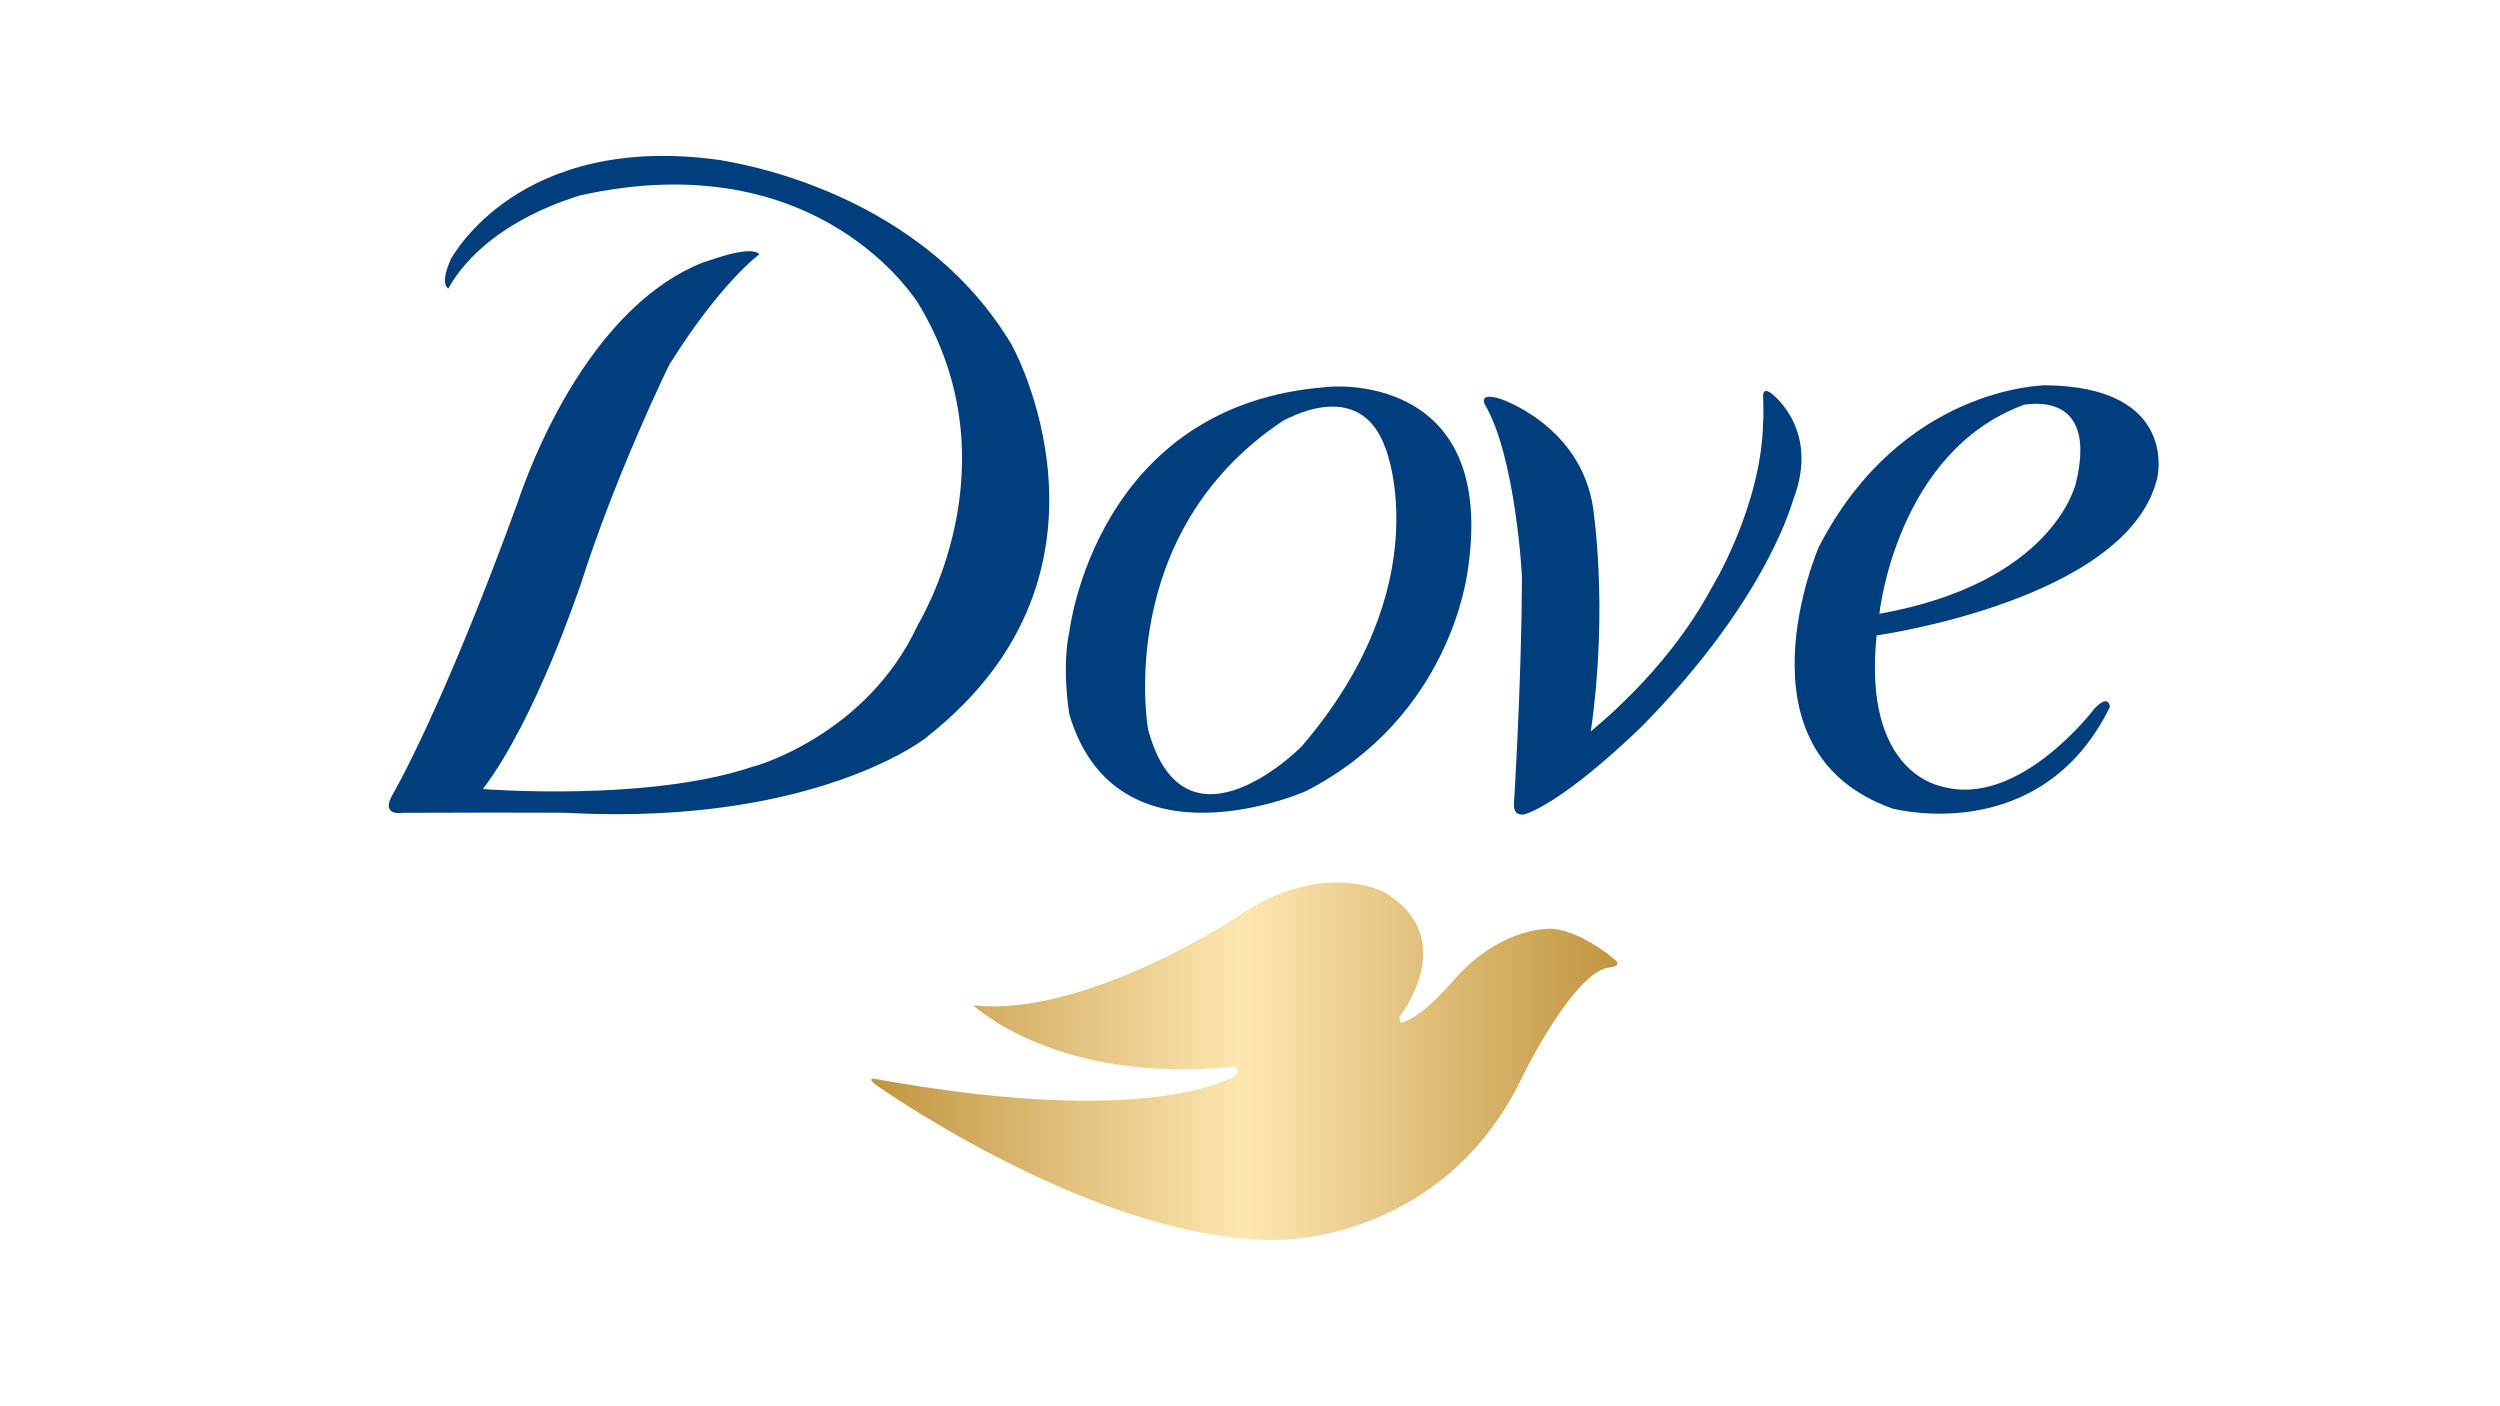 <?xml version="1.0" encoding="iso-8859-1"?>
<!-- Generator: Adobe Illustrator 24.0.2, SVG Export Plug-In . SVG Version: 6.00 Build 0)  -->
<svg version="1.1" id="a" xmlns="http://www.w3.org/2000/svg" xmlns:xlink="http://www.w3.org/1999/xlink" x="0px" y="0px"
	 viewBox="0 0 1280 720" style="enable-background:new 0 0 1280 720;" xml:space="preserve">
<path style="fill:#003E7E;" d="M206.167,416.167c0,0-11.667,2.001-5.167-9.333c-0.167,0.333,24.833-42,63.833-149
	C265.167,257.5,294.75,160,360.25,134.25c0.5,0.25,23.417-9.25,28.583-4.083c0,0-19.5,14-46,56.333c-0.167,0-28.083,57.5-45.583,113
	c-0.25,0-22.25,67.75-50,104.5c0,0,84.5,6.75,138.25-11.5c0,0.25,58-15.666,84.333-72.333c-0.333,0,51.333-81.333,0-165.333
	c-0.333,0-50-82.334-173.333-54.667c0.333,0.333-47,12.083-67,47.583c0.25,0-4.833-1.583,1.5-15.417C231.167,132.5,265,67.25,369,82
	c0.25,0.5,98.834,12.167,148.167,93.167c0.667,0.333,65.667,116.666-42,201.667c0.333,0.333-56.667,45.604-182.667,39.469
	C292.167,415.833,206.167,416.167,206.167,416.167z"/>
<path style="fill:#003E7E;" d="M781.25,416.75c0,0-6.375,2.25-6.125-5.125c0,0.25,3.875-61.625,4.125-115.125
	c0.25,0.5-3.083-63-19.25-89.833c0.167,0-2.833-5.667,7.5-2.667c0.333,0,42,13.5,48.25,56.5c-0.25-0.25,8,49.25-1.25,114
	c-0.25-0.25,38.166-29.333,61.833-73.5c0,0,25.917-42,26.417-86c0.25,0.5,0-11.876,0-11.876s-0.75-5.624,4.75-1.291
	c0.333,0.5,24.25,18.417,10.75,53.667c-0.25,0-12.154,49.75-77.202,116C841,371.5,803.999,408.333,781.25,416.75z"/>
<path style="fill:#003E7E;" d="M1046.75,197.25c-0.25,0.25-73,0.5-115.5,82.75c0,0-45.5,104.5,37.75,134
	c0.25,0,75.75,20.25,111.25-52c0,0-0.334-7.167-7.917,0.834c-0.083,0.083-38.333,50.916-77.833,39.916
	c-0.5-0.25-40.999-6.25-33.666-77.417c0,0,127.416-17.833,143.416-79.583C1104.5,246,1116.75,197.75,1046.75,197.25z
	 M1062.501,248.834c-0.334-0.667-11.168,49.5-100.251,65.417c0,0,8.585-83.083,74.251-107.083
	C1036.834,207.5,1075.434,198.499,1062.501,248.834z"/>
<path style="fill:#003E7E;" d="M679.5,198.167c-118.667,8.667-132,125.333-132,125.333c-4.018,18.648,0,42.25,0,42.25
	c24.25,81.75,121,39.5,121.25,39.25c74.25-38.25,82.084-110.833,82.417-110.833C768.167,189.166,679.834,197.834,679.5,198.167z
	 M667,381.5c0.5,0-60.333,61.5-79.167-8c0,0-18-100,69-158c0,0.333,39.334-24,52.667,14.333C710.167,231.5,736.5,300,667,381.5z"/>
<linearGradient id="SVGID_1_" gradientUnits="userSpaceOnUse" x1="446.04" y1="178.635" x2="828.143" y2="178.635" gradientTransform="matrix(1 0 0 -1 0 722)">
	<stop  offset="0" style="stop-color:#C19540"/>
	<stop  offset="0.5" style="stop-color:#FDE7B1"/>
	<stop  offset="1" style="stop-color:#C19540"/>
</linearGradient>
<path style="fill:url(#SVGID_1_);" d="M717.167,523.667l-0.667-3c0,0,32.166-40.334-8-64c0,0-32.666-17.332-76.666,13.834
	c0,0-77.667,50.832-133.667,44.166c0.333,0,42.333,40.666,133.333,31.5c0.334,0,3.875,0.958,0.875,4.583
	c-0.25,0.25-41.875,27.751-185.542,1.417c0,0.333-3,0.084,2.667,4c0.167,0.083,114,80.666,206,78.666c0,0,83.75,0.667,124-83.583
	c0,0,26.875-55.125,45.25-56c0.25,0,6.563-0.875,1.313-4.5c0.063-0.063-19.688-16.75-34.938-15.125c0,0.125-23.875,0-46.875,26.25
	C744.25,501.875,727.834,521.501,717.167,523.667z"/>
</svg>
